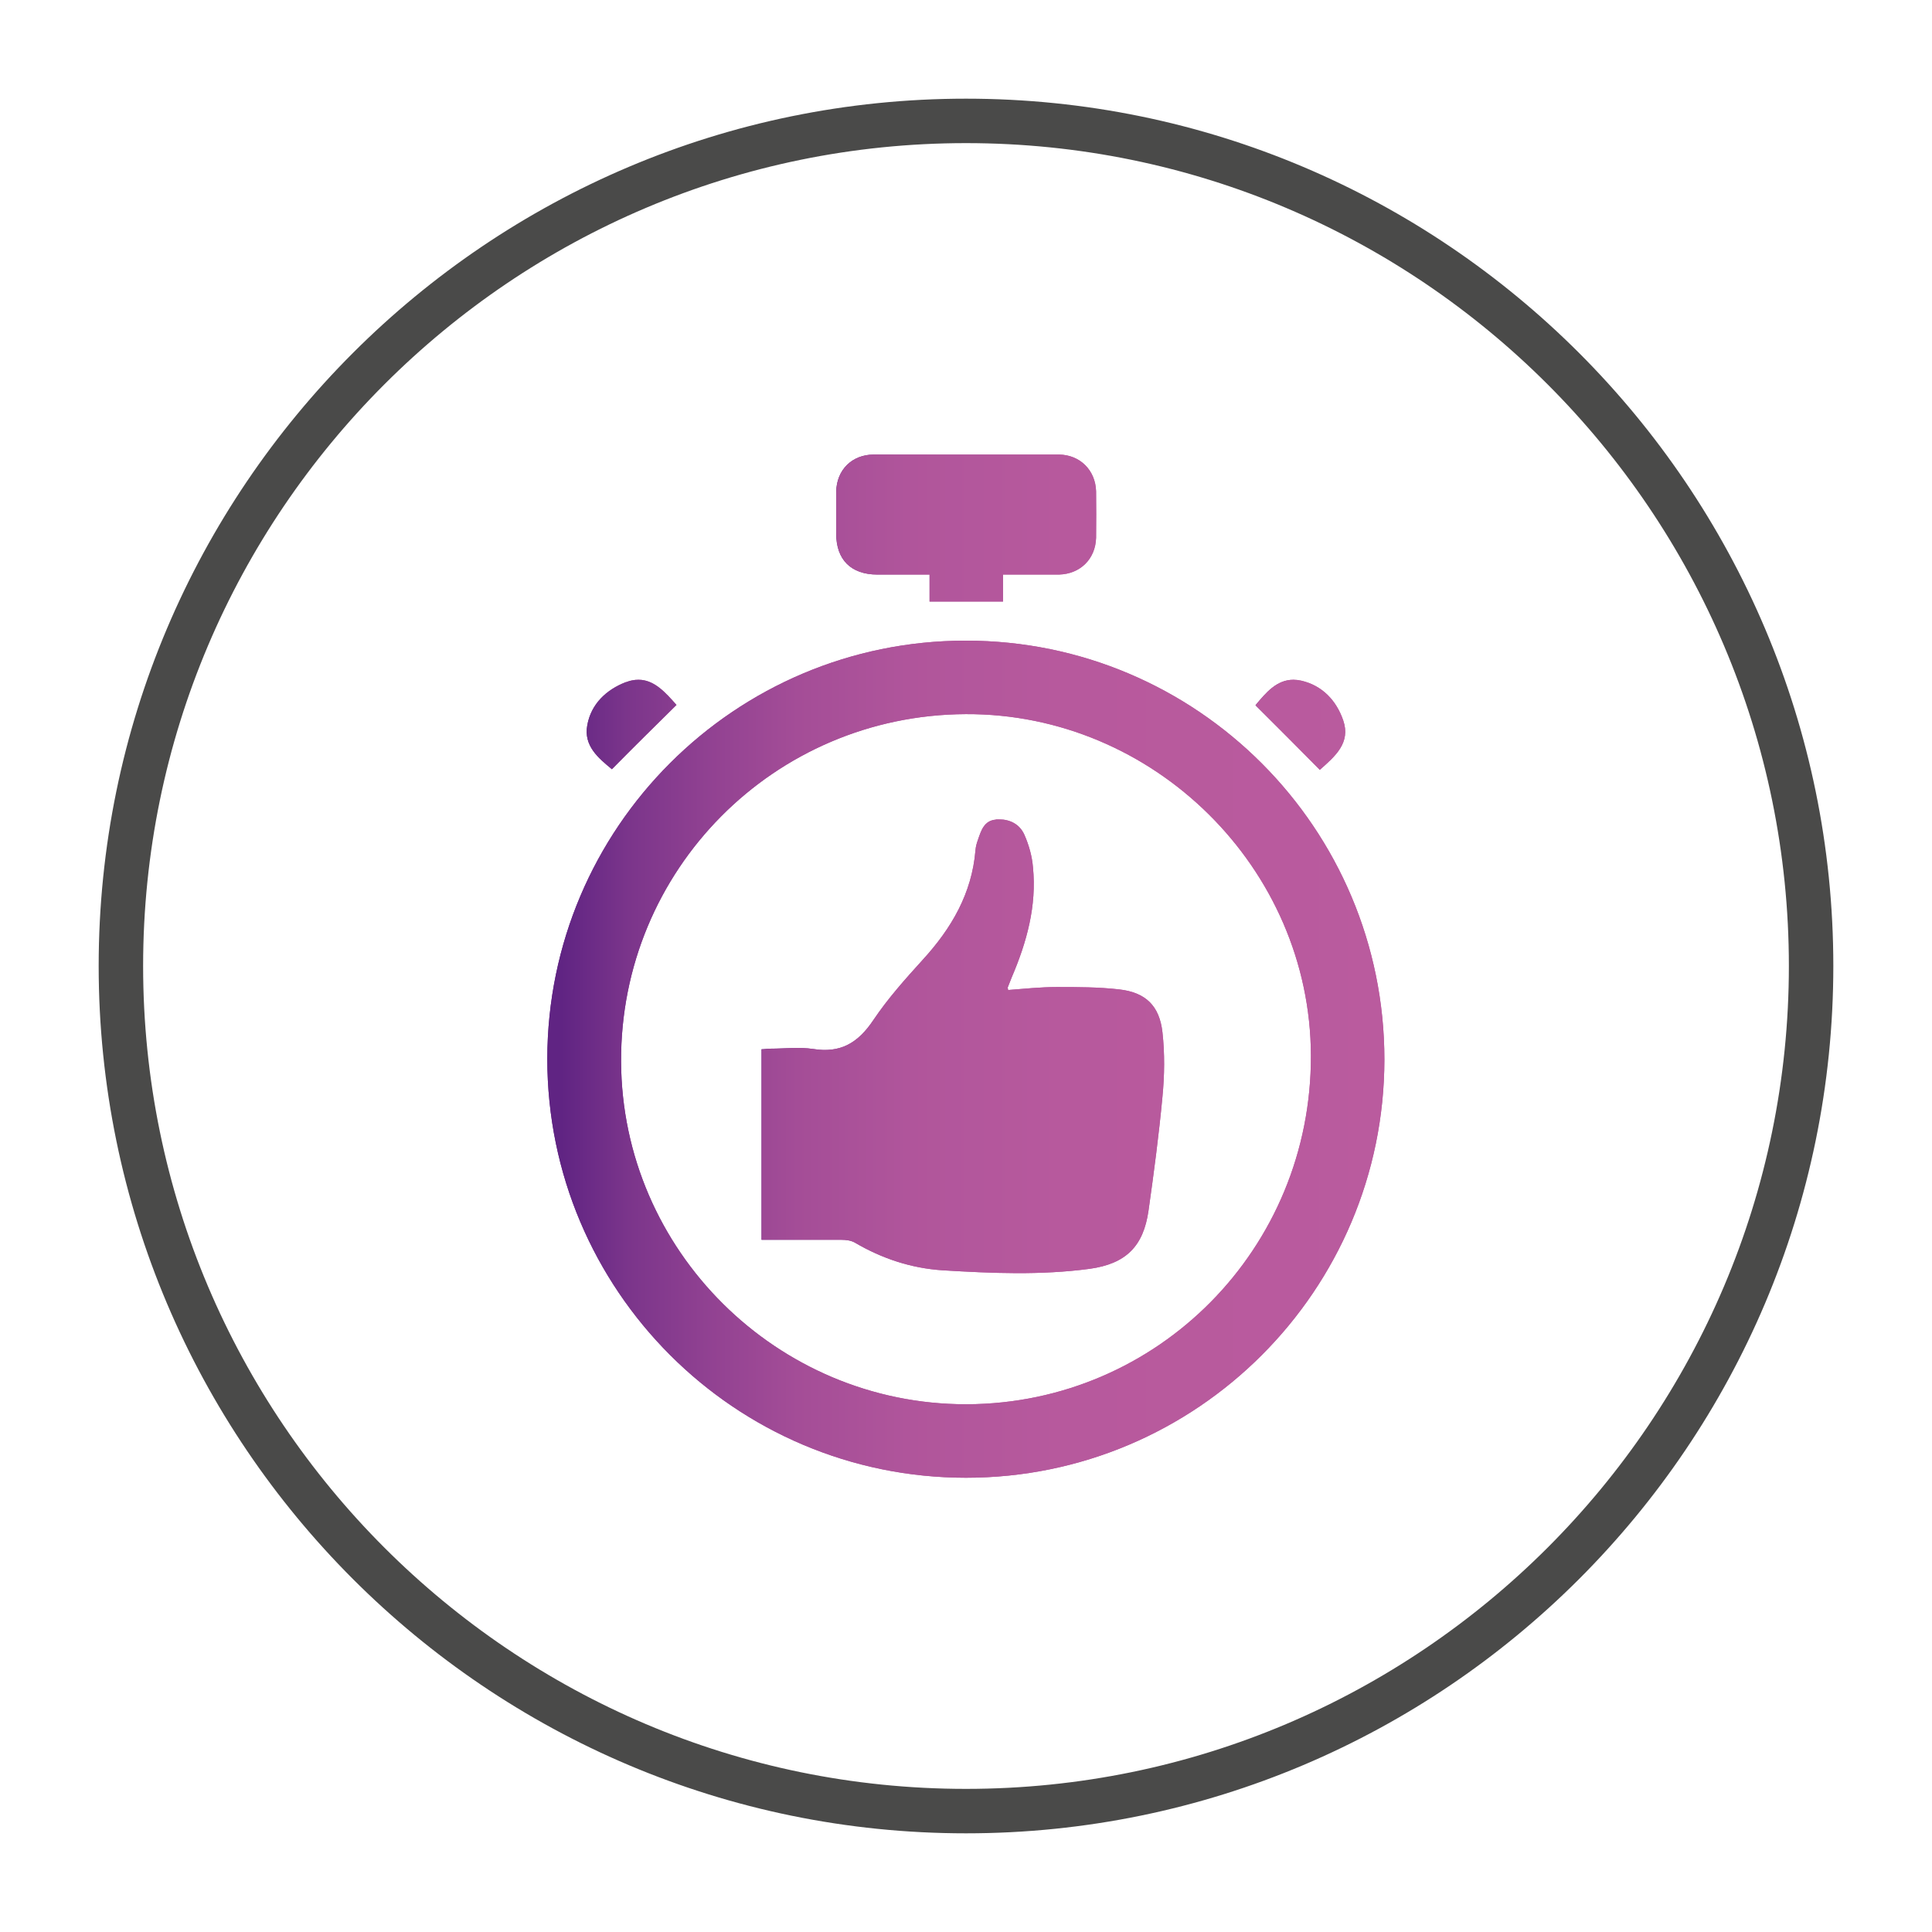 <?xml version="1.0" encoding="UTF-8"?>
<svg id="Calque_1" data-name="Calque 1" xmlns="http://www.w3.org/2000/svg" xmlns:xlink="http://www.w3.org/1999/xlink" viewBox="0 0 65.2 65.2">
  <defs>
    <style>
      .cls-1 {
        fill: url(#Dégradé_sans_nom_2-4);
      }

      .cls-1, .cls-2, .cls-3, .cls-4, .cls-5, .cls-6, .cls-7, .cls-8, .cls-9, .cls-10 {
        stroke-width: 0px;
      }

      .cls-2 {
        fill: url(#Dégradé_sans_nom_2-5);
      }

      .cls-3 {
        fill: url(#Dégradé_sans_nom_2-8);
      }

      .cls-11, .cls-6 {
        fill: url(#Dégradé_sans_nom_2);
      }

      .cls-12 {
        clip-path: url(#clippath-2);
      }

      .cls-4 {
        fill: url(#Dégradé_sans_nom_2-7);
      }

      .cls-13 {
        clip-path: url(#clippath-1);
      }

      .cls-14 {
        clip-path: url(#clippath-4);
      }

      .cls-15 {
        fill: url(#Dégradé_sans_nom_2-9);
      }

      .cls-5 {
        fill: url(#Dégradé_sans_nom_2-2);
      }

      .cls-16 {
        fill: url(#Dégradé_sans_nom_2-3);
      }

      .cls-7 {
        fill: url(#Dégradé_sans_nom_2-10);
      }

      .cls-17 {
        clip-path: url(#clippath);
      }

      .cls-8 {
        fill: url(#Dégradé_sans_nom_2-11);
      }

      .cls-18 {
        clip-path: url(#clippath-3);
      }

      .cls-9 {
        fill: url(#Dégradé_sans_nom_2-13);
      }

      .cls-19 {
        fill: none;
        stroke: #4a4a49;
        stroke-linecap: round;
        stroke-linejoin: round;
        stroke-width: 1.5px;
      }

      .cls-20 {
        fill: url(#Dégradé_sans_nom_2-12);
      }

      .cls-10 {
        fill: url(#Dégradé_sans_nom_2-14);
      }

      .cls-21 {
        fill: url(#Dégradé_sans_nom_2-6);
      }
    </style>
    <linearGradient id="Dégradé_sans_nom_2" data-name="Dégradé sans nom 2" x1="18.47" y1="35.74" x2="46.72" y2="35.74" gradientUnits="userSpaceOnUse">
      <stop offset="0" stop-color="#602483"/>
      <stop offset=".08" stop-color="#7b358b"/>
      <stop offset=".18" stop-color="#924292"/>
      <stop offset=".28" stop-color="#a44d97"/>
      <stop offset=".41" stop-color="#b0559b"/>
      <stop offset=".59" stop-color="#b7599d"/>
      <stop offset="1" stop-color="#ba5b9e"/>
    </linearGradient>
    <clipPath id="clippath">
      <path class="cls-6" d="M20.96,35.83c-.03-6.47,5.16-11.7,11.63-11.73,6.35-.03,11.63,5.2,11.65,11.52.02,6.5-5.15,11.74-11.6,11.77-.01,0-.03,0-.04,0-6.38,0-11.61-5.19-11.64-11.56M32.59,21.62c-7.79,0-14.11,6.32-14.12,14.11,0,7.8,6.33,14.14,14.13,14.14s14.11-6.33,14.12-14.11c0-7.8-6.32-14.14-14.12-14.14h0"/>
    </clipPath>
    <linearGradient id="Dégradé_sans_nom_2-2" data-name="Dégradé sans nom 2" x1="-1182.19" y1="-144.91" x2="-1181.19" y2="-144.91" gradientTransform="translate(33935.66 -4121.94) scale(28.69 -28.69)" xlink:href="#Dégradé_sans_nom_2"/>
    <linearGradient id="Dégradé_sans_nom_2-3" data-name="Dégradé sans nom 2" x1="28.21" y1="17.81" x2="36.99" y2="17.81" xlink:href="#Dégradé_sans_nom_2"/>
    <linearGradient id="Dégradé_sans_nom_2-4" data-name="Dégradé sans nom 2" x1="28.21" y1="17.81" x2="36.99" y2="17.81" xlink:href="#Dégradé_sans_nom_2"/>
    <clipPath id="clippath-1">
      <path class="cls-1" d="M29.49,15.34c-.74,0-1.26.52-1.27,1.26,0,.47,0,.94,0,1.41,0,.88.5,1.38,1.39,1.38h1.76v.91h2.48v-.91c.66,0,1.28,0,1.89,0,.72-.02,1.23-.53,1.25-1.24.01-.53.01-1.05,0-1.57-.02-.71-.54-1.23-1.25-1.24-1.04,0-2.08,0-3.12,0s-2.08,0-3.12,0"/>
    </clipPath>
    <linearGradient id="Dégradé_sans_nom_2-5" data-name="Dégradé sans nom 2" x1="-1182.19" y1="-144.29" x2="-1181.19" y2="-144.29" gradientTransform="translate(33935.66 -4121.94) scale(28.69 -28.69)" xlink:href="#Dégradé_sans_nom_2"/>
    <linearGradient id="Dégradé_sans_nom_2-6" data-name="Dégradé sans nom 2" x1="19.8" y1="24.45" x2="22.83" y2="24.45" xlink:href="#Dégradé_sans_nom_2"/>
    <linearGradient id="Dégradé_sans_nom_2-7" data-name="Dégradé sans nom 2" x1="19.8" y1="24.45" x2="22.83" y2="24.45" xlink:href="#Dégradé_sans_nom_2"/>
    <clipPath id="clippath-2">
      <path class="cls-4" d="M21.12,23.02c-.65.25-1.17.73-1.3,1.45-.13.7.37,1.11.83,1.49.73-.74,1.44-1.44,2.18-2.17-.37-.42-.75-.85-1.28-.85-.13,0-.27.02-.42.08"/>
    </clipPath>
    <linearGradient id="Dégradé_sans_nom_2-8" data-name="Dégradé sans nom 2" x1="-1182.19" y1="-144.52" x2="-1181.19" y2="-144.52" gradientTransform="translate(33935.66 -4121.94) scale(28.69 -28.69)" xlink:href="#Dégradé_sans_nom_2"/>
    <linearGradient id="Dégradé_sans_nom_2-9" data-name="Dégradé sans nom 2" x1="42.37" y1="24.46" x2="45.4" y2="24.46" xlink:href="#Dégradé_sans_nom_2"/>
    <linearGradient id="Dégradé_sans_nom_2-10" data-name="Dégradé sans nom 2" x1="42.37" y1="24.46" x2="45.4" y2="24.46" xlink:href="#Dégradé_sans_nom_2"/>
    <clipPath id="clippath-3">
      <path class="cls-7" d="M42.37,23.8c.73.73,1.44,1.44,2.17,2.18.52-.46,1.05-.91.79-1.67-.23-.67-.71-1.18-1.42-1.34-.09-.02-.18-.03-.26-.03-.57,0-.93.44-1.28.86"/>
    </clipPath>
    <linearGradient id="Dégradé_sans_nom_2-11" data-name="Dégradé sans nom 2" x1="-1182.19" y1="-144.52" x2="-1181.19" y2="-144.52" gradientTransform="translate(33935.66 -4121.94) scale(28.69 -28.69)" xlink:href="#Dégradé_sans_nom_2"/>
    <linearGradient id="Dégradé_sans_nom_2-12" data-name="Dégradé sans nom 2" x1="25.7" y1="35.31" x2="39.28" y2="35.31" xlink:href="#Dégradé_sans_nom_2"/>
    <linearGradient id="Dégradé_sans_nom_2-13" data-name="Dégradé sans nom 2" x1="25.7" y1="35.31" x2="39.28" y2="35.31" xlink:href="#Dégradé_sans_nom_2"/>
    <clipPath id="clippath-4">
      <path class="cls-9" d="M33.61,27.66c-.4.03-.5.37-.61.69-.04.11-.07.22-.08.34-.12,1.46-.81,2.64-1.78,3.7-.59.65-1.18,1.31-1.67,2.04-.51.76-1.1,1.12-2.03.97-.47-.07-.96-.01-1.44-.01-.1,0-.2.02-.3.02v6.43c.92,0,1.81,0,2.7,0,.15,0,.31.02.44.09.92.54,1.9.87,2.98.94,1.65.1,3.3.17,4.95-.05,1.23-.17,1.82-.76,1.99-1.97.18-1.27.35-2.55.47-3.84.07-.72.08-1.45,0-2.17-.1-.9-.57-1.35-1.46-1.45-.7-.08-1.4-.08-2.11-.08-.55,0-1.1.06-1.64.1,0-.05-.02-.07-.01-.09.04-.11.09-.22.13-.33.51-1.19.85-2.42.72-3.72-.03-.38-.14-.76-.29-1.1-.16-.36-.49-.52-.87-.52-.03,0-.06,0-.09,0"/>
    </clipPath>
    <linearGradient id="Dégradé_sans_nom_2-14" data-name="Dégradé sans nom 2" x1="-1182.19" y1="-144.9" x2="-1181.19" y2="-144.9" gradientTransform="translate(33935.66 -4121.94) scale(28.69 -28.69)" xlink:href="#Dégradé_sans_nom_2"/>
  </defs>
  <path class="cls-19" d="M32.6,61.12c15.73,0,28.52-12.79,28.52-28.52S48.33,4.08,32.6,4.08,4.08,16.87,4.08,32.6s12.79,28.52,28.52,28.52Z"/>
  <g>
    <path class="cls-11" d="M20.96,35.83c-.03-6.47,5.16-11.7,11.63-11.73,6.35-.03,11.63,5.2,11.65,11.52.02,6.5-5.15,11.74-11.6,11.77-.01,0-.03,0-.04,0-6.38,0-11.61-5.19-11.64-11.56M32.59,21.62c-7.79,0-14.11,6.32-14.12,14.11,0,7.8,6.33,14.14,14.13,14.14s14.11-6.33,14.12-14.11c0-7.8-6.32-14.14-14.12-14.14h0"/>
    <g class="cls-17">
      <rect class="cls-5" x="18.47" y="21.62" width="28.26" height="28.25"/>
    </g>
  </g>
  <g>
    <path class="cls-16" d="M29.49,15.34c-.74,0-1.26.52-1.27,1.26,0,.47,0,.94,0,1.41,0,.88.5,1.38,1.39,1.38h1.76v.91h2.48v-.91c.66,0,1.28,0,1.89,0,.72-.02,1.23-.53,1.25-1.24.01-.53.01-1.05,0-1.57-.02-.71-.54-1.23-1.25-1.24-1.04,0-2.08,0-3.12,0s-2.08,0-3.12,0"/>
    <g class="cls-13">
      <rect class="cls-2" x="28.21" y="15.33" width="8.78" height="4.97"/>
    </g>
  </g>
  <g>
    <path class="cls-21" d="M21.12,23.02c-.65.25-1.17.73-1.3,1.45-.13.7.37,1.11.83,1.49.73-.74,1.44-1.44,2.18-2.17-.37-.42-.75-.85-1.28-.85-.13,0-.27.02-.42.08"/>
    <g class="cls-12">
      <rect class="cls-3" x="19.7" y="22.94" width="3.13" height="3.02"/>
    </g>
  </g>
  <g>
    <path class="cls-15" d="M42.37,23.8c.73.73,1.44,1.44,2.17,2.18.52-.46,1.05-.91.79-1.67-.23-.67-.71-1.18-1.42-1.34-.09-.02-.18-.03-.26-.03-.57,0-.93.44-1.28.86"/>
    <g class="cls-18">
      <rect class="cls-8" x="42.37" y="22.94" width="3.22" height="3.04"/>
    </g>
  </g>
  <g>
    <path class="cls-20" d="M33.61,27.66c-.4.03-.5.37-.61.69-.04.11-.07.22-.08.34-.12,1.46-.81,2.64-1.78,3.7-.59.65-1.18,1.31-1.67,2.04-.51.76-1.1,1.12-2.03.97-.47-.07-.96-.01-1.44-.01-.1,0-.2.02-.3.02v6.43c.92,0,1.81,0,2.7,0,.15,0,.31.02.44.09.92.54,1.9.87,2.98.94,1.65.1,3.3.17,4.95-.05,1.23-.17,1.82-.76,1.99-1.97.18-1.27.35-2.55.47-3.84.07-.72.08-1.45,0-2.17-.1-.9-.57-1.35-1.46-1.45-.7-.08-1.4-.08-2.11-.08-.55,0-1.1.06-1.64.1,0-.05-.02-.07-.01-.09.04-.11.09-.22.13-.33.51-1.19.85-2.42.72-3.72-.03-.38-.14-.76-.29-1.1-.16-.36-.49-.52-.87-.52-.03,0-.06,0-.09,0"/>
    <g class="cls-14">
      <rect class="cls-10" x="25.7" y="27.66" width="13.6" height="15.38"/>
    </g>
  </g>
</svg>
